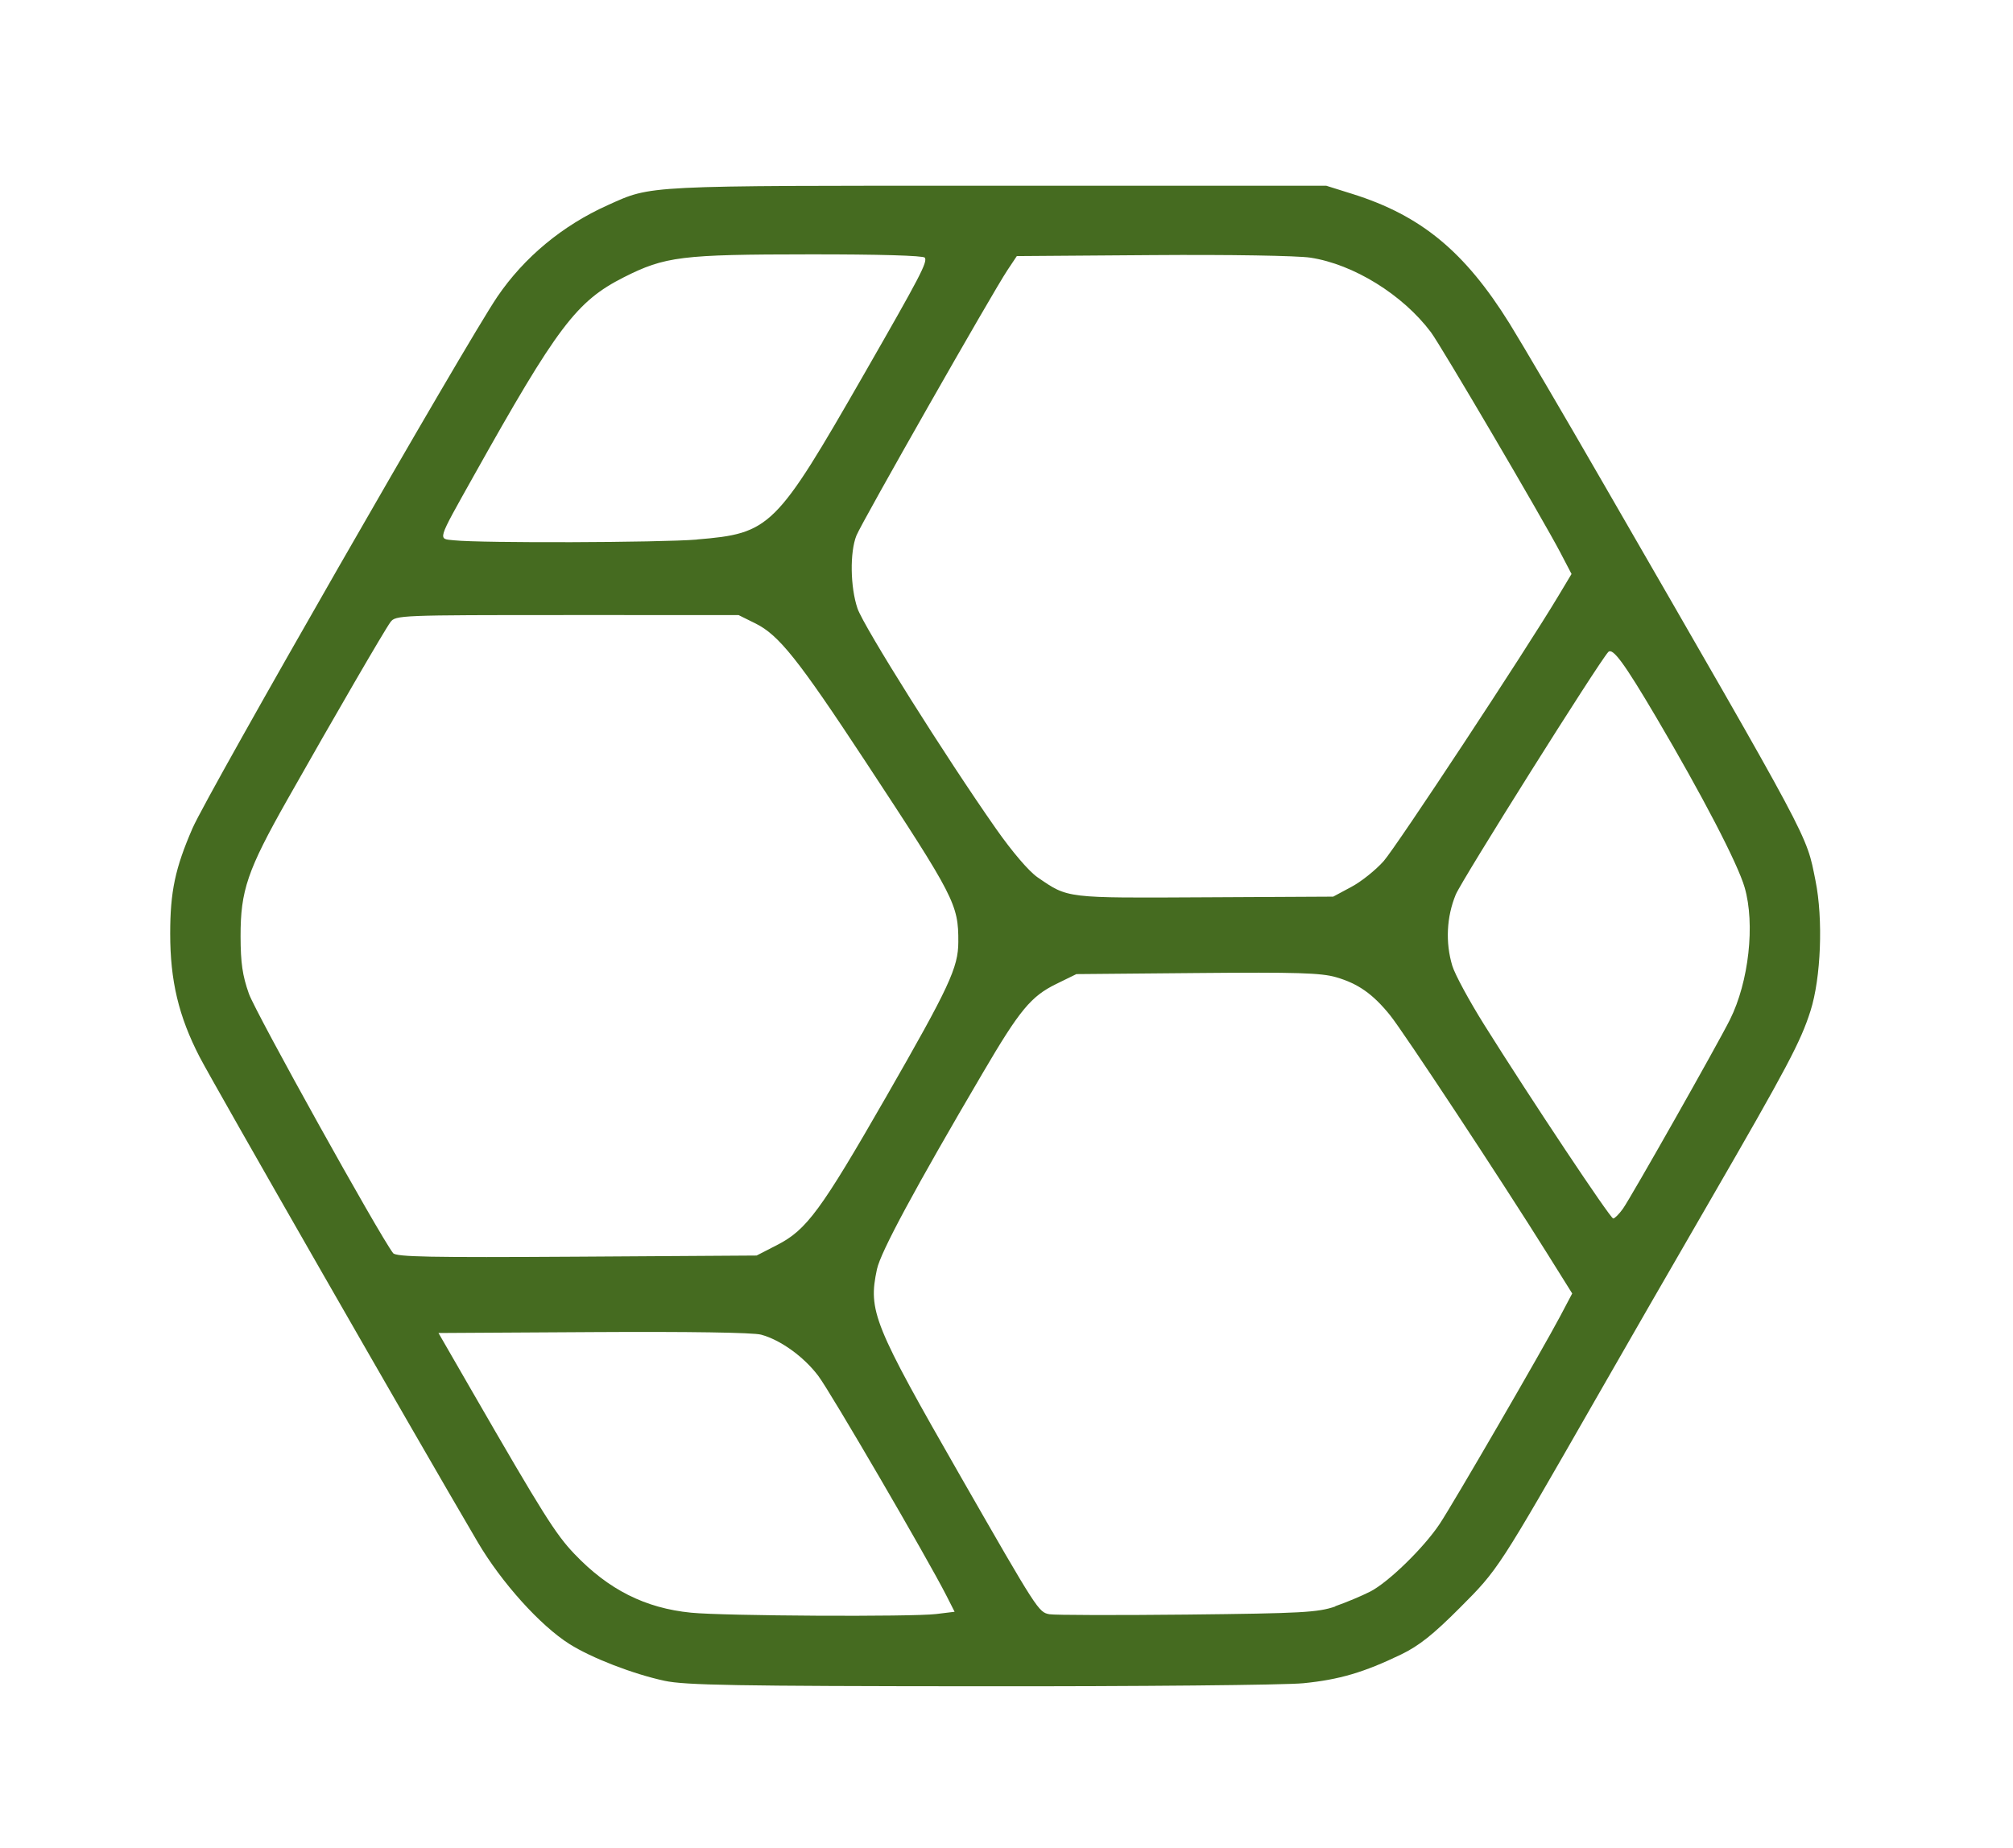 <?xml version="1.0" encoding="UTF-8" standalone="no"?>
<!-- Created with Inkscape (http://www.inkscape.org/) -->

<svg
   width="24.4mm"
   height="22.4mm"
   viewBox="0 0 24.4 22.4"
   version="1.1"
   id="svg1"
   xml:space="preserve"
   sodipodi:docname="logo_.svg"
   inkscape:version="1.4 (e7c3feb1, 2024-10-09)"
   xmlns:inkscape="http://www.inkscape.org/namespaces/inkscape"
   xmlns:sodipodi="http://sodipodi.sourceforge.net/DTD/sodipodi-0.dtd"
   xmlns="http://www.w3.org/2000/svg"
   xmlns:svg="http://www.w3.org/2000/svg"><sodipodi:namedview
     id="namedview1"
     pagecolor="#ffffff"
     bordercolor="#000000"
     borderopacity="0.25"
     inkscape:showpageshadow="2"
     inkscape:pageopacity="0.0"
     inkscape:pagecheckerboard="0"
     inkscape:deskcolor="#d1d1d1"
     inkscape:document-units="mm"
     inkscape:zoom="1.4275852"
     inkscape:cx="371.2563"
     inkscape:cy="287.89875"
     inkscape:window-width="1728"
     inkscape:window-height="1027"
     inkscape:window-x="168"
     inkscape:window-y="25"
     inkscape:window-maximized="0"
     inkscape:current-layer="layer1" /><defs
     id="defs1"><clipPath
       clipPathUnits="userSpaceOnUse"
       id="clipPath2"><rect
         style="fill:none;stroke:#000000;stroke-width:0.5"
         id="rect3"
         width="167.781"
         height="153.912"
         x="20.973"
         y="35.856"
         ry="1.4210855e-14" /></clipPath></defs><g
     inkscape:label="Layer 1"
     inkscape:groupmode="layer"
     id="layer1"
     transform="translate(-2.78,-3.707)"><path
       style="font-variation-settings:normal;display:inline;opacity:1;vector-effect:none;fill:#456b20;fill-opacity:1;stroke-width:0.161;stroke-linecap:butt;stroke-linejoin:miter;stroke-miterlimit:4;stroke-dasharray:none;stroke-dashoffset:0;stroke-opacity:1;-inkscape-stroke:none;stop-color:#000000;stop-opacity:1"
       d="M 10.837,24.08 C 10.455,23.998 9.952,23.804 9.683,23.634 9.329,23.411 8.858,22.888 8.57,22.398 7.83,21.139 5.36,16.83 5.198,16.515 4.945,16.024 4.843,15.594 4.843,15.024 c 0,-0.51 0.06,-0.794 0.271,-1.279 C 5.303,13.313 8.425,7.869 8.808,7.304 9.134,6.825 9.598,6.44 10.148,6.193 c 0.54,-0.242 0.401,-0.235 4.719,-0.235 h 3.988 l 0.319,0.1 c 0.831,0.261 1.361,0.698 1.904,1.571 0.143,0.23 0.654,1.1 1.134,1.933 2.548,4.415 2.459,4.248 2.574,4.819 0.094,0.465 0.067,1.179 -0.061,1.58 -0.119,0.374 -0.283,0.683 -1.22,2.303 -0.441,0.762 -1.061,1.837 -1.376,2.389 -1.193,2.083 -1.188,2.075 -1.652,2.54 -0.325,0.326 -0.496,0.462 -0.713,0.567 -0.452,0.218 -0.751,0.306 -1.186,0.349 -0.223,0.022 -1.989,0.039 -3.924,0.037 -2.957,-0.002 -3.567,-0.013 -3.817,-0.066 z m 3.292,-0.81 0.222,-0.027 -0.1,-0.197 c -0.226,-0.445 -1.408,-2.473 -1.553,-2.663 -0.176,-0.233 -0.459,-0.436 -0.693,-0.499 -0.097,-0.026 -0.883,-0.038 -2.034,-0.031 l -1.876,0.011 0.406,0.704 c 0.858,1.487 1.014,1.735 1.24,1.972 0.414,0.435 0.859,0.659 1.416,0.714 0.401,0.04 2.674,0.052 2.973,0.016 z m 4.835,-0.094 c 0.13,-0.045 0.321,-0.125 0.425,-0.178 0.219,-0.112 0.647,-0.528 0.841,-0.819 0.161,-0.241 1.247,-2.113 1.458,-2.512 l 0.149,-0.282 -0.304,-0.486 c -0.546,-0.874 -1.745,-2.691 -1.904,-2.887 -0.208,-0.257 -0.387,-0.383 -0.653,-0.46 -0.182,-0.053 -0.479,-0.062 -1.685,-0.051 l -1.464,0.013 -0.245,0.12 c -0.306,0.15 -0.443,0.316 -0.888,1.075 -0.824,1.402 -1.239,2.173 -1.284,2.381 -0.109,0.508 -0.044,0.667 1.019,2.522 0.927,1.617 0.94,1.637 1.072,1.661 0.062,0.011 0.813,0.013 1.67,0.004 1.393,-0.015 1.582,-0.026 1.794,-0.098 z m -6.762,-4.38 c 0.355,-0.182 0.528,-0.417 1.317,-1.791 0.767,-1.336 0.876,-1.57 0.877,-1.88 0.002,-0.456 -0.042,-0.541 -1.129,-2.193 -0.813,-1.235 -1.046,-1.527 -1.329,-1.668 l -0.206,-0.102 H 9.654 c -2.028,0 -2.079,0.002 -2.141,0.085 -0.073,0.099 -0.681,1.146 -1.251,2.154 -0.484,0.856 -0.567,1.1 -0.566,1.657 7.062e-4,0.32 0.023,0.474 0.101,0.694 0.08,0.227 1.584,2.933 1.748,3.144 0.036,0.046 0.449,0.054 2.225,0.043 l 2.181,-0.014 z m 10.249,-0.437 c 0.099,-0.139 1.144,-1.985 1.298,-2.293 0.229,-0.458 0.307,-1.159 0.178,-1.603 -0.084,-0.29 -0.517,-1.122 -1.073,-2.064 -0.387,-0.656 -0.527,-0.846 -0.58,-0.789 -0.117,0.126 -1.777,2.766 -1.849,2.941 -0.111,0.27 -0.126,0.58 -0.042,0.86 0.031,0.105 0.207,0.429 0.39,0.721 0.559,0.892 1.526,2.344 1.561,2.344 0.018,0 0.071,-0.053 0.117,-0.117 z m -3.293,-3.901 c 0.12,-0.063 0.297,-0.205 0.394,-0.314 0.157,-0.179 1.714,-2.54 2.115,-3.21 l 0.162,-0.27 -0.138,-0.264 C 21.476,9.99 20.245,7.894 20.124,7.733 19.782,7.278 19.187,6.91 18.664,6.83 18.505,6.806 17.683,6.792 16.746,6.799 l -1.641,0.012 -0.114,0.171 c -0.179,0.268 -1.765,3.055 -1.83,3.216 -0.081,0.202 -0.075,0.625 0.013,0.884 0.075,0.22 1.074,1.808 1.679,2.67 0.198,0.282 0.398,0.516 0.504,0.589 0.373,0.256 0.331,0.251 2.026,0.242 l 1.557,-0.008 z m -7.932,-4.212 c 0.893,-0.074 0.954,-0.134 2.029,-2.007 0.681,-1.187 0.769,-1.355 0.735,-1.409 -0.016,-0.025 -0.561,-0.041 -1.399,-0.04 -1.551,8.322e-4 -1.749,0.025 -2.25,0.278 C 9.768,7.358 9.535,7.666 8.521,9.477 8.071,10.282 8.085,10.235 8.284,10.256 c 0.34,0.035 2.487,0.028 2.944,-0.009 z"
       id="path20"
       inkscape:transform-center-x="-1.1120177" /></g></svg>
